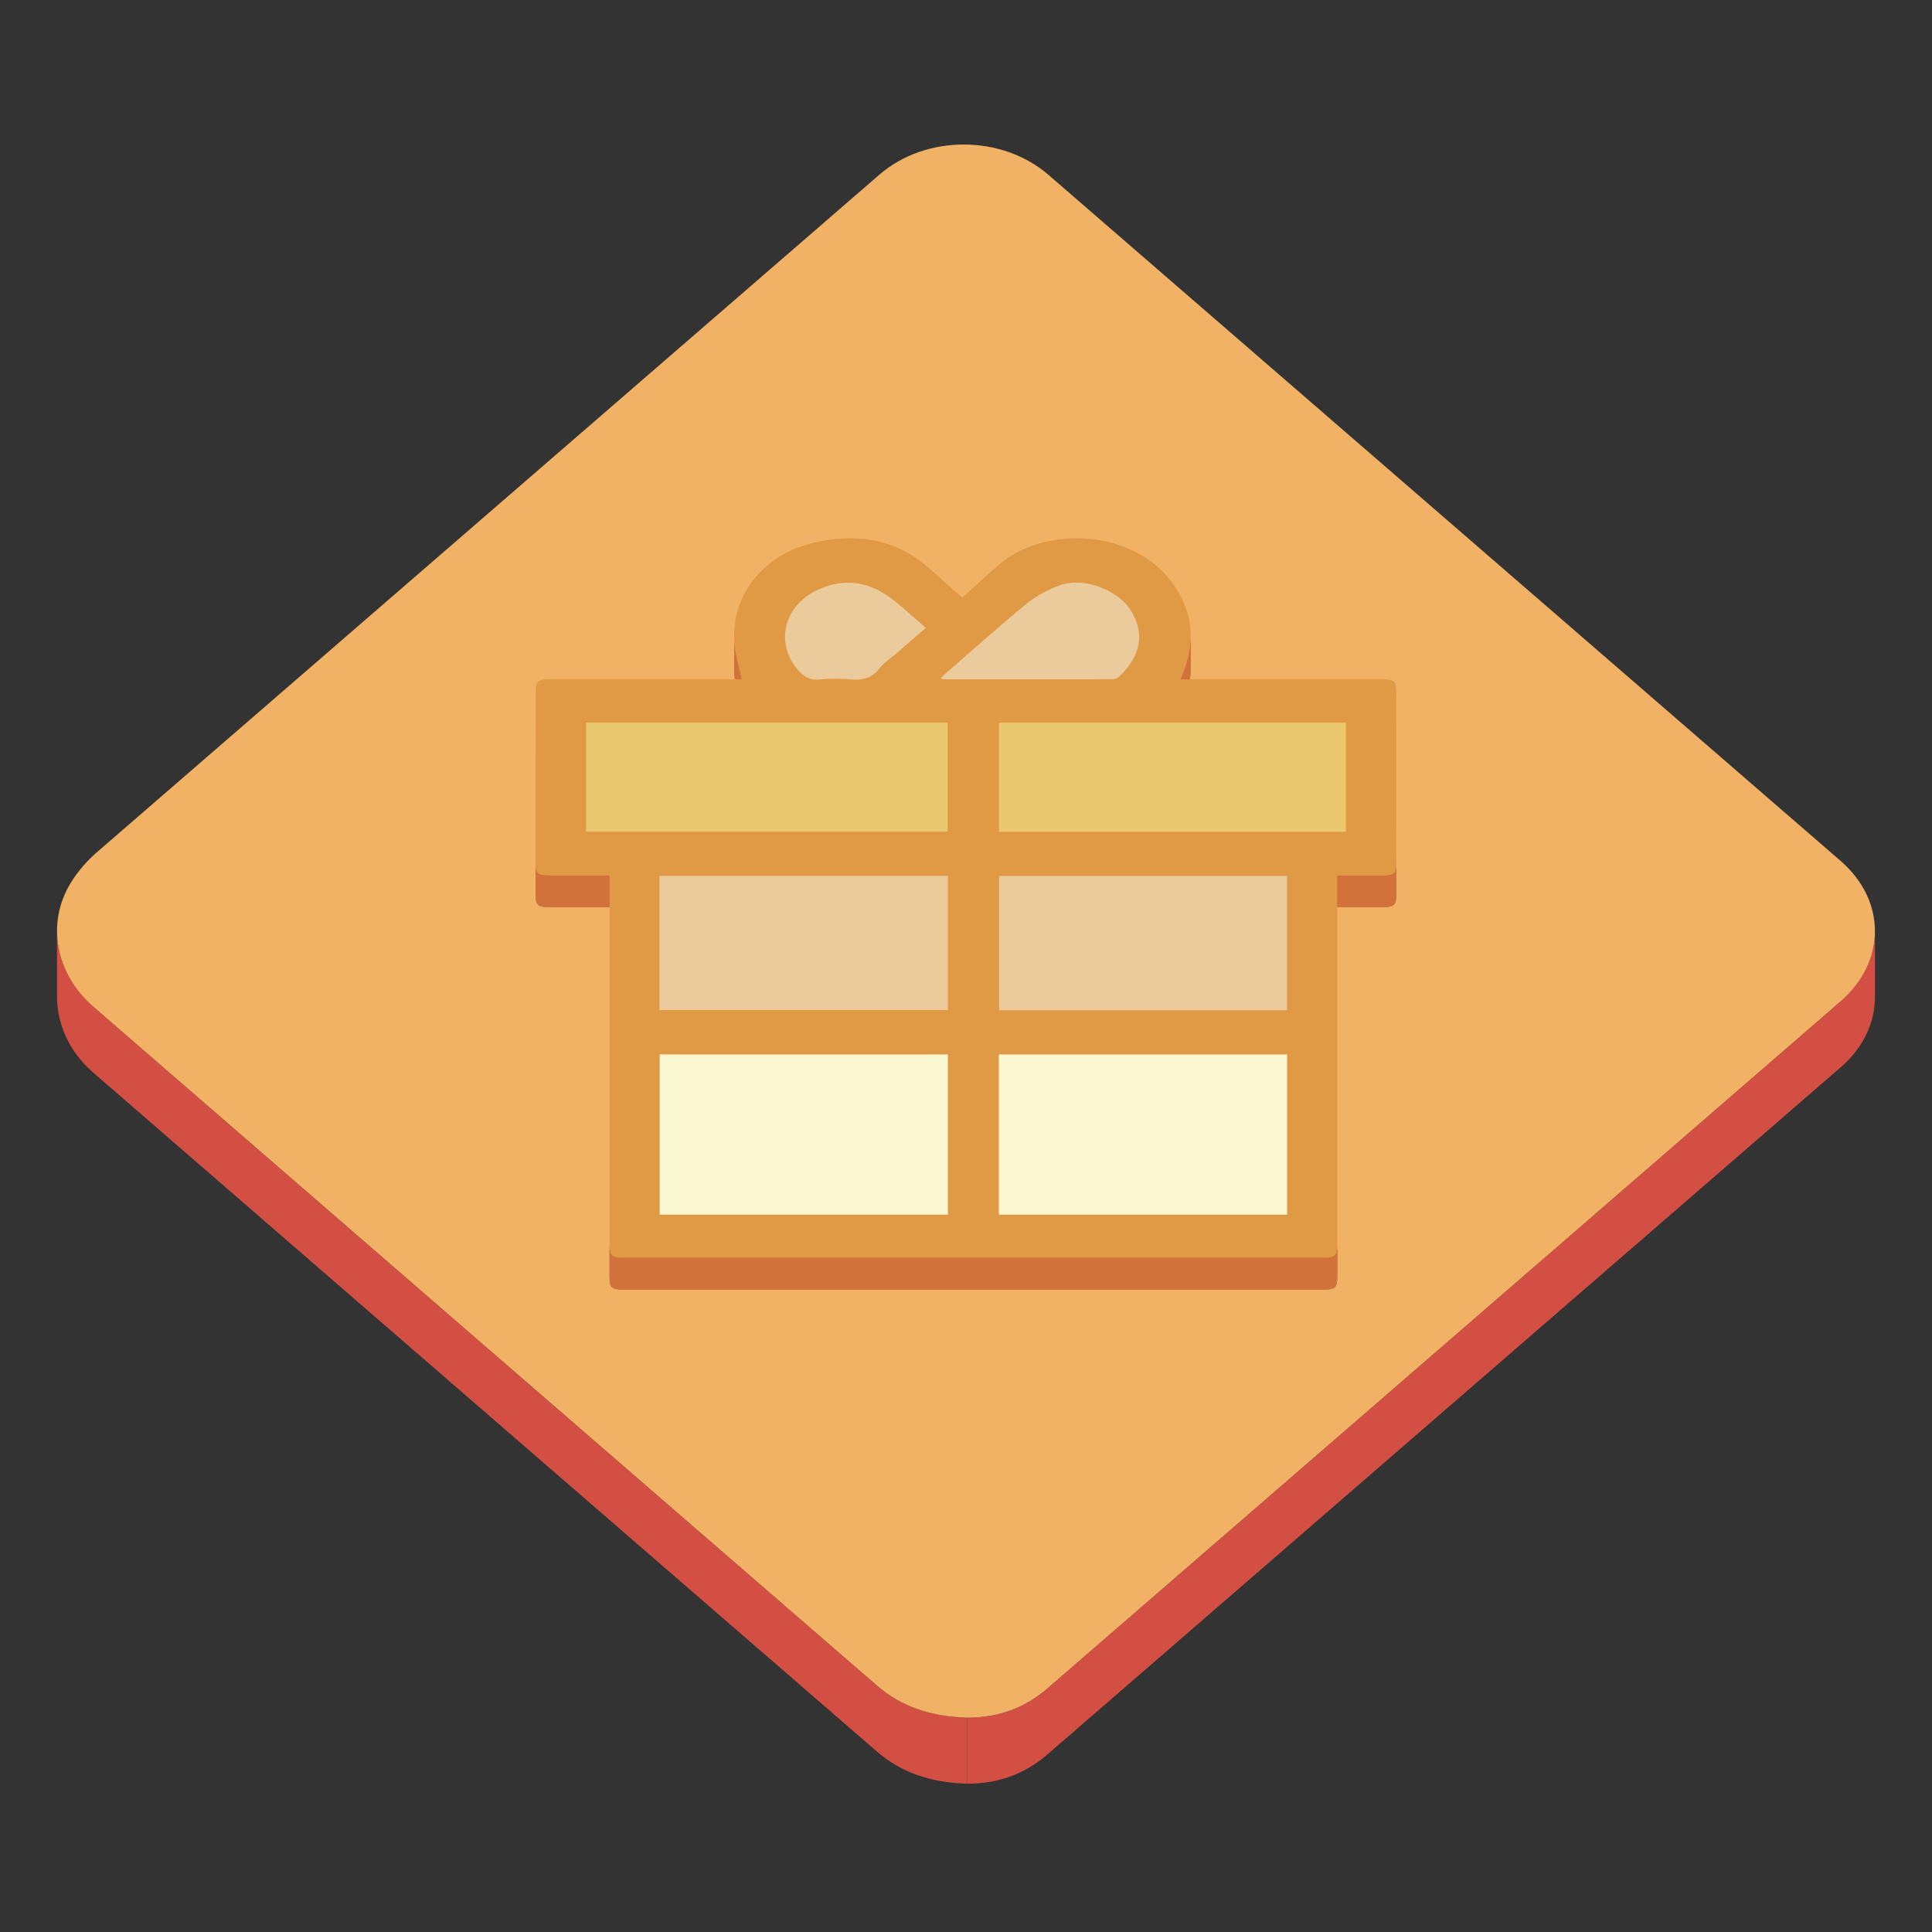 <?xml version="1.0" encoding="utf-8"?>

<svg width="800px" height="800px" viewBox="0 0 1024 1024" class="icon"  version="1.1" xmlns="http://www.w3.org/2000/svg"><rect x="0" y="0" width="1024" height="1024" fill="#333333" stroke="none"/><path d="M993.763 493.538v35c0 13.33-6.04 26.664-18.135 37.136-140.149 121.421-280.35 242.795-420.49 364.219-11.813 10.238-25.813 15.501-42.454 15.501v-35c16.644 0 30.641-5.265 42.454-15.501 140.142-121.424 280.335-242.802 420.49-364.218 12.095-10.473 18.135-23.801 18.135-37.137z" fill="#D34F43" /><path d="M30.239 528.367v-3.5-1.75-3.5-3.5-1.75-3.5-3.5-1.75-3.5-3.5-1.75-3.5c0 14.707 6.701 29.313 19.039 40.019 138.449 120.064 277.049 239.996 415.56 360.021 13.002 11.26 28.74 16.466 47.854 16.994v35c-19.108-0.528-34.852-5.734-47.854-16.994C326.325 808.382 187.725 688.45 49.277 568.386c-12.338-10.705-19.038-25.312-19.038-40.019z" fill="#D34F43" /><path d="M510.786 76.601c16.263 0 32.546 5.362 44.946 16.097 139.949 121.188 279.9 242.376 419.818 363.586 24.24 20.995 24.295 53.413 0.079 74.396C835.48 652.103 695.28 773.478 555.141 894.898c-11.814 10.238-25.813 15.502-42.451 15.502-19.109-0.528-34.854-5.734-47.854-16.994C326.322 773.382 187.722 653.45 49.273 533.386c-19.579-16.987-24.959-43.81-11.895-65.251 3.92-6.438 8.67-11.829 14.465-16.849 138.109-119.552 276.18-239.134 414.262-358.719 12.298-10.64 28.48-15.966 44.681-15.966z" fill="#F2B266" /><path d="M570.376 308.75h0.372c10.808 0.095 21.835 5.946 26.982 12.402 0.381 0.486 0.646 0.846 0.894 1.209 3.63 5.385 5.187 10.499 5.177 15.302-0.019 8.005-4.387 15.14-10.781 21.197-0.767 0.727-2.338 1.144-3.548 1.144-8.189 0.017-16.379 0.028-24.568 0.031-7.279 0.007-14.563 0.008-21.844 0.008h-1.722c-6.764 0-13.528-0.001-20.292-0.004l-21.105-0.011c-0.38 0-0.774-0.175-1.608-0.367 1.048-1.039 1.833-1.902 2.729-2.679 14.347-12.431 28.479-25.063 43.195-37.162 4.737-3.885 10.695-6.993 16.683-9.349 0.11-0.044 0.224-0.088 0.333-0.129 0.119-0.043 0.238-0.088 0.357-0.13 2.802-0.998 5.766-1.452 8.746-1.462z" fill="#EBCA9C" /><path d="M389.12 353.723v-16.8c0 1.512 0.072 3.037 0.213 4.569 0.584 6.2 2.5 12.309 3.83 18.569v16.8c-1.33-6.26-3.246-12.369-3.83-18.568a48.876 48.876 0 0 1-0.213-4.57z" fill="#D0723A" /><path d="M389.12 353.723v-16.8c0 1.512 0.072 3.037 0.213 4.569 0.584 6.2 2.5 12.309 3.83 18.569v16.8c-1.33-6.26-3.246-12.369-3.83-18.568a48.876 48.876 0 0 1-0.213-4.57z" fill="#D0723A" /><path d="M393.163 360.061v16.8c-1.33-6.26-3.246-12.369-3.83-18.568a49.53 49.53 0 0 1-0.213-4.569v-16.8c0 1.512 0.072 3.037 0.213 4.569 0.584 6.198 2.5 12.308 3.83 18.568" fill="#D0723A" /><path d="M631.102 336.954v16.8c0 6.618-1.469 13.265-4.113 19.815-0.383 0.954-0.767 1.913-1.311 3.292v-16.8c0.544-1.377 0.926-2.338 1.311-3.292 2.644-6.552 4.113-13.2 4.113-19.815z" fill="#D0723A" /><path d="M631.102 336.954v16.8c0 6.618-1.469 13.265-4.113 19.815-0.383 0.954-0.767 1.913-1.311 3.292v-16.8c0.544-1.377 0.926-2.338 1.311-3.292 2.644-6.552 4.113-13.2 4.113-19.815z" fill="#D0723A" /><path d="M631.102 336.954v16.8c0 0.911-0.029 1.827-0.085 2.741v-16.8c0.057-0.918 0.085-1.83 0.085-2.741" fill="#D0723A" /><path d="M631.02 339.695v16.8c-0.345 5.708-1.752 11.426-4.03 17.074-0.381 0.954-0.767 1.913-1.311 3.292v-16.8c0.544-1.377 0.927-2.338 1.311-3.292 2.278-5.648 3.685-11.367 4.03-17.074" fill="#D0723A" /><path d="M449.521 308.801l0.393 0.002c8.22 0.097 16.245 3.291 24.223 9.66 5.594 4.467 10.816 9.267 16.652 14.308-5.454 4.724-10.615 9.189-15.765 13.662-3.063 2.654-6.724 4.975-9.041 8.048-0.087 0.115-0.175 0.225-0.261 0.334a15.586 15.586 0 0 1-1.674 1.81c-2.8 2.57-6.147 3.555-10.139 3.626-0.16 0.003-0.32 0.003-0.481 0.003a34.999 34.999 0 0 1-2.618-0.109 115.178 115.178 0 0 0-4.649-0.272c-1.034-0.036-2.074-0.06-3.116-0.067H442.034a83.504 83.504 0 0 0-3.436 0.088c-1.307 0.06-2.605 0.149-3.897 0.279-0.363 0.034-0.718 0.06-1.063 0.072-0.174 0.006-0.343 0.012-0.51 0.012-0.317 0-0.525-0.004-0.732-0.013-4.201-0.181-6.906-2.192-9.539-5.24-4.629-5.349-6.818-11.503-6.796-17.54 0.037-10.063 6.229-19.804 17.563-24.963a48.615 48.615 0 0 1 2.321-0.982c0.234-0.092 0.472-0.187 0.707-0.272 4.271-1.597 8.474-2.415 12.629-2.444l0.24-0.002z" fill="#EBCA9C" /><path d="M502.278 383.018v57.799H310.596v-57.799h191.682zM713.404 383.027v57.869H529.433v-57.869h183.971z" fill="#EAC86F" /><path d="M323.105 463.995v16.8h-30.863c-7.388 0-8.294-0.76-8.294-7.034v-16.8c0 6.274 0.905 7.034 8.294 7.034h30.863z" fill="#D0723A" /><path d="M323.105 463.995v16.8h-30.863c-7.388 0-8.294-0.76-8.294-7.034v-16.8c0 6.274 0.905 7.034 8.294 7.034h30.863z" fill="#D0723A" /><path d="M323.105 463.995v16.8h-30.863c-7.388 0-8.294-0.76-8.294-7.034v-16.8c0 6.274 0.905 7.034 8.294 7.034h30.863" fill="#D0723A" /><path d="M740.044 457.692v16.8c0 5.161-1.326 6.293-7.333 6.303-2.591 0.003-5.174 0.003-7.788 0.003-5.22 0-10.545-0.003-16.177-0.003v-16.8c5.629 0 10.954 0.003 16.177 0.003 2.611 0 5.197 0 7.788-0.003 6.004-0.01 7.333-1.143 7.333-6.303z" fill="#D0723A" /><path d="M740.044 457.692v16.8c0 5.161-1.326 6.293-7.333 6.303-2.591 0.003-5.174 0.003-7.788 0.003-5.22 0-10.545-0.003-16.177-0.003v-16.8c5.629 0 10.954 0.003 16.177 0.003 2.611 0 5.197 0 7.788-0.003 6.004-0.01 7.333-1.143 7.333-6.303z" fill="#D0723A" /><path d="M740.044 457.692v16.8c0 0.462-0.01 0.89-0.03 1.29v-16.8c0.02-0.4 0.03-0.829 0.03-1.29M740.012 458.981v16.8c-0.094 1.57-0.389 2.674-1.03 3.438v-16.8c0.641-0.764 0.936-1.867 1.03-3.438M738.98 462.418v16.8a3.047 3.047 0 0 1-0.725 0.63v-16.8a3.06 3.06 0 0 0 0.725-0.63" fill="#D0723A" /><path d="M738.257 463.048v16.8c-0.24 0.154-0.51 0.286-0.813 0.398v-16.8c0.303-0.112 0.573-0.243 0.813-0.398M737.443 463.446v16.8a7.89 7.89 0 0 1-1.646 0.38v-16.8a7.738 7.738 0 0 0 1.646-0.38" fill="#D0723A" /><path d="M735.798 463.828v16.8c-0.856 0.116-1.882 0.166-3.09 0.167-2.591 0.003-5.174 0.003-7.788 0.003-5.22 0-10.545-0.003-16.176-0.003v-16.8c5.628 0 10.953 0.003 16.176 0.003 2.611 0 5.197 0 7.788-0.003 1.211-0.003 2.232-0.051 3.09-0.167" fill="#D0723A" /><path d="M682.188 464.22v71.26H529.506v-71.26h152.682z" fill="#EBCA9C" /><path d="M732.95 360.061c5.751 0 7.091 1.163 7.091 6.086 0.013 30.51 0.013 61.027 0 91.547 0 5.161-1.326 6.293-7.333 6.303-2.591 0.002-5.174 0.002-7.788 0.002l-16.176-0.002v195.925c0 5.849-1.069 6.799-7.631 6.799h-370.44c-6.442 0-7.57-0.968-7.57-6.497V469.372v-5.377h-30.864c-7.388 0-8.296-0.76-8.296-7.036 0-30.256 0-60.514 0.009-90.768 0-4.987 1.311-6.129 7.045-6.129H393.16c-1.331-6.26-3.246-12.369-3.83-18.569-2.278-24.329 13.778-46.403 39.877-53.268 7.331-1.924 14.514-2.943 21.469-2.943 14.938-0.001 28.834 4.7 40.984 15.245 5.91 5.115 11.696 10.334 18.356 16.237 6.967-6.233 13.274-12.083 19.827-17.712 10.359-8.908 25.431-13.744 40.857-13.744 22.939 0 46.668 10.691 56.892 34.574 5.168 12.082 4.334 24.651-0.606 36.891-0.381 0.954-0.767 1.913-1.311 3.292h5.141c34.043-0.004 68.082-0.004 102.134-0.004z m-50.784 283.691v-84.845H529.442v84.845h152.724m-179.788 0V558.9H349.677v84.852h152.701m-191.78-202.934H502.28v-57.799H310.598v57.799m371.59 94.661v-71.26H529.504v71.26h152.684m-332.632-71.171v71.067h152.795v-71.067H349.556m363.848-23.413v-57.866H529.431v57.866h183.973M499.94 360.034l21.104 0.011c6.764 0.003 13.528 0.006 20.292 0.006h1.718a22736.195 22736.195 0 0 0 46.415-0.04c1.21 0 2.78-0.418 3.549-1.142 6.394-6.058 10.767-13.193 10.78-21.199 0.01-4.805-1.546-9.919-5.176-15.304a18.373 18.373 0 0 0-0.795-1.084c-5.247-6.583-16.273-12.432-27.081-12.527l-0.271-0.001c-3.08 0.012-6.043 0.465-8.852 1.468-0.119 0.042-0.237 0.087-0.355 0.13l-0.335 0.129c-5.985 2.357-11.942 5.462-16.681 9.349-14.717 12.1-28.85 24.732-43.195 37.162-0.896 0.777-1.682 1.641-2.729 2.68 0.837 0.188 1.229 0.362 1.612 0.362m-66.317-47.532c-11.333 5.162-17.526 14.904-17.563 24.965-0.022 6.038 2.174 12.191 6.797 17.54 2.633 3.048 5.337 5.058 9.539 5.24a14.663 14.663 0 0 0 1.243 0c0.347-0.014 0.699-0.036 1.063-0.072a73.94 73.94 0 0 1 3.897-0.28 87 87 0 0 1 3.434-0.088h1.012c1.039 0.007 2.078 0.03 3.114 0.068 1.558 0.058 3.112 0.15 4.649 0.271a33.404 33.404 0 0 0 3.1 0.106c3.995-0.072 7.337-1.056 10.139-3.626a15.39 15.39 0 0 0 1.673-1.809c0.087-0.109 0.173-0.221 0.259-0.334 2.318-3.073 5.979-5.394 9.041-8.05 5.149-4.471 10.313-8.939 15.765-13.662-5.838-5.039-11.055-9.838-16.652-14.306-7.979-6.372-16.003-9.563-24.224-9.662l-0.391-0.001-0.245 0.001c-4.152 0.029-8.355 0.845-12.63 2.443-0.234 0.088-0.47 0.179-0.707 0.27-0.359 0.145-0.721 0.29-1.078 0.441-0.408 0.176-0.82 0.356-1.235 0.545" fill="#E09944" /><path d="M502.351 464.308v71.067H349.557v-71.067h152.794z" fill="#EBCA9C" /><path d="M502.379 558.9v84.851H349.678V558.9h152.701z" fill="#FBF8D1" /><path d="M682.167 558.909v84.845H529.444v-84.845h152.723z" fill="#FBF8D1" /><path d="M708.746 659.919v16.801c0 5.85-1.068 6.797-7.63 6.797H330.677c-6.442 0-7.571-0.966-7.571-6.494v-16.801c0 5.526 1.13 6.495 7.571 6.495h370.439c6.564 0.004 7.63-0.948 7.63-6.798z" fill="#D0723A" /><path d="M708.746 659.919v16.801c0 5.85-1.068 6.797-7.63 6.797H330.677c-6.442 0-7.571-0.966-7.571-6.494v-16.801c0 5.526 1.13 6.495 7.571 6.495h370.439c6.564 0.004 7.63-0.948 7.63-6.798z" fill="#D0723A" /><path d="M708.746 659.919v16.801c0 0.639-0.012 1.22-0.043 1.747v-16.8c0.031-0.528 0.043-1.109 0.043-1.748M708.703 661.667v16.8c-0.1 1.658-0.379 2.79-1.025 3.556v-16.801c0.644-0.765 0.926-1.897 1.025-3.555M707.678 665.222v16.801c-0.19 0.226-0.415 0.42-0.672 0.585v-16.801c0.257-0.166 0.48-0.36 0.672-0.585M707.003 665.807v16.801a3.97 3.97 0 0 1-0.768 0.372v-16.8a4.06 4.06 0 0 0 0.768-0.373M706.235 666.18v16.8c-0.453 0.166-0.98 0.284-1.604 0.371V666.55c0.624-0.086 1.151-0.205 1.604-0.37" fill="#D0723A" /><path d="M704.636 666.546v16.8c-0.948 0.13-2.104 0.171-3.52 0.171H330.677c-6.442 0-7.571-0.966-7.571-6.494v-16.801c0 5.526 1.13 6.495 7.571 6.495h370.439c1.414 0.004 2.572-0.041 3.52-0.171" fill="#D0723A" /></svg>